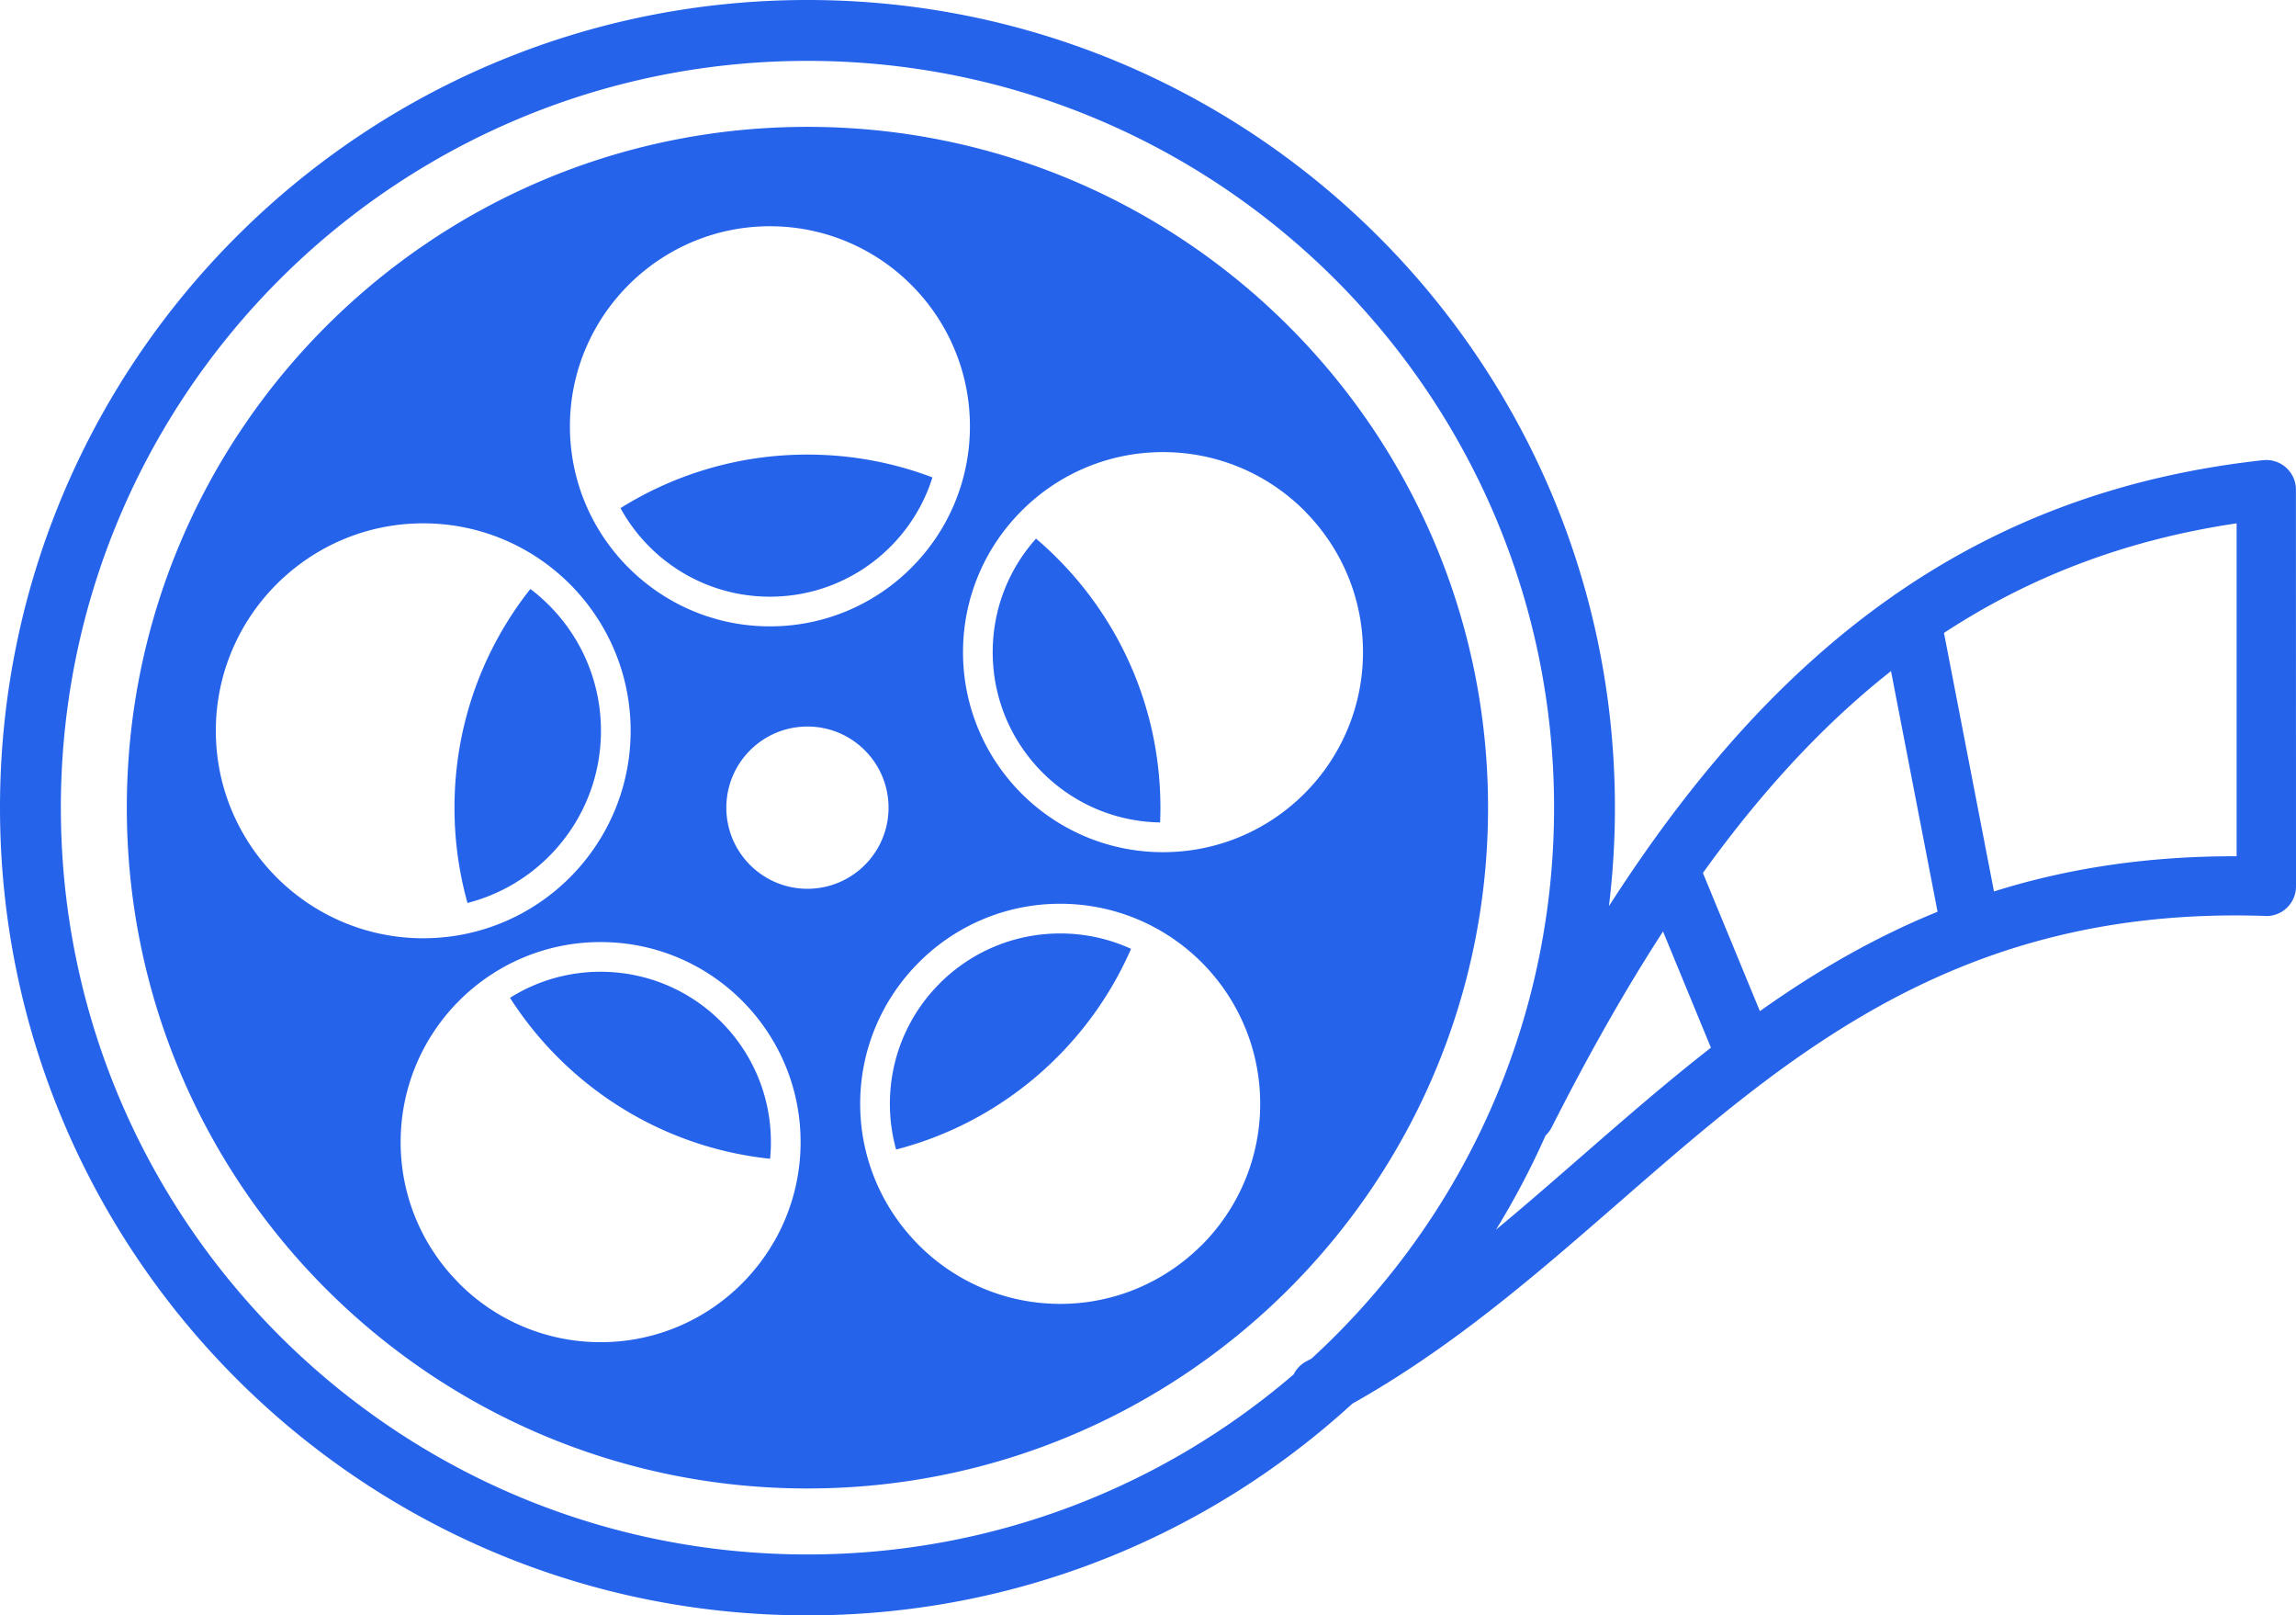 <svg xmlns="http://www.w3.org/2000/svg" shape-rendering="geometricPrecision" text-rendering="geometricPrecision" image-rendering="optimizeQuality" fill-rule="evenodd" clip-rule="evenodd" viewBox="0 0 512 360.12"><path fill="#2563EB" d="M180.06 28.28c83.82 0 151.77 67.95 151.77 151.78 0 83.82-67.95 151.77-151.77 151.77-83.83 0-151.78-67.95-151.78-151.77 0-83.83 67.95-151.78 151.78-151.78zm0-28.28c49.71 0 94.73 20.16 127.32 52.74 32.58 32.58 52.74 77.6 52.74 127.32 0 7.43-.46 14.75-1.33 21.94 2.62-4.07 5.27-8.04 7.98-11.9l.09-.13.04-.06.05-.07c11.55-16.44 23.91-30.82 37.5-42.95 5.65-5.06 11.51-9.72 17.61-13.97.24-.2.5-.38.77-.54 23.37-16.14 50.14-26.32 81.85-29.79a6.619 6.619 0 0 1 7.27 5.87l.03.7.02 88.44c0 3.66-2.96 6.62-6.62 6.62l-.75-.04c-67.81-2.13-105.67 30.84-143.52 63.81-18.6 16.2-37.21 32.4-59.54 44.93-32.02 29.31-74.68 47.2-121.51 47.2-49.72 0-94.74-20.16-127.32-52.74C20.16 274.79 0 229.77 0 180.06c0-49.72 20.16-94.74 52.74-127.32S130.34 0 180.06 0zm164.6 253.13c-3.23 7.27-6.93 14.29-11.06 21.01 6.36-5.27 12.59-10.7 18.82-16.13 9.55-8.32 19.1-16.64 29.11-24.44l-10.68-25.92c-8.62 13.29-16.83 27.87-24.81 43.64-.36.71-.83 1.33-1.38 1.84zm-56.18 53.27c.6-1.21 1.57-2.25 2.85-2.92l1.14-.61c1.81-1.66 3.58-3.35 5.31-5.09 30.13-30.12 48.77-71.75 48.77-117.72 0-45.98-18.64-87.6-48.77-117.73-30.12-30.12-71.75-48.76-117.72-48.76-45.98 0-87.6 18.64-117.73 48.76-30.12 30.13-48.76 71.75-48.76 117.73 0 45.97 18.64 87.6 48.76 117.72 30.13 30.13 71.75 48.76 117.73 48.76 41.41 0 79.29-15.12 108.42-40.14zm103.97-80.98c12.11-8.6 25.08-16.25 39.62-22.16l-10.38-53.65c-2.87 2.26-5.69 4.63-8.46 7.1-12.02 10.74-23.08 23.43-33.49 37.9l12.71 30.81zm52.2-26.69c15.9-4.99 33.67-7.9 54.11-7.84v-74.22c-24.8 3.67-46.24 11.97-65.26 24.43l11.15 57.63zm-236.72-92.3c-4.83 15.41-19.23 26.59-36.24 26.59-14.36 0-26.86-7.97-33.32-19.74 12.09-7.56 26.38-11.94 41.69-11.94 9.82 0 19.21 1.8 27.87 5.09zm23.1 13.65c16.97 14.43 27.74 35.95 27.74 59.98 0 1.1-.02 2.2-.07 3.29-20.68-.34-37.33-17.2-37.33-37.96 0-9.73 3.65-18.59 9.66-25.31zm21.19 91.45c-9.57 21.93-28.84 38.65-52.39 44.74-.9-3.25-1.39-6.66-1.39-10.19 0-20.98 17-37.98 37.98-37.98 5.64 0 10.99 1.23 15.8 3.43zm-80.49 46.8c-24.37-2.56-45.42-16.24-58-35.88a37.823 37.823 0 0 1 20.2-5.81c20.98 0 37.98 17 37.98 37.98 0 1.25-.06 2.49-.18 3.71zm-67.48-57.03a78.703 78.703 0 0 1-2.9-21.24c0-18.42 6.32-35.35 16.92-48.76 9.56 7.24 15.74 18.7 15.74 31.62 0 18.48-12.65 34-29.76 38.38zm67.44-150.86c24.62 0 44.6 20 44.6 44.6 0 12.31-4.99 23.47-13.07 31.54-8.06 8.07-19.22 13.06-31.53 13.06-12.3 0-23.44-4.99-31.51-13.06-8.09-8.07-13.09-19.23-13.09-31.54 0-12.28 5-23.42 13.07-31.51l.02-.02c8.1-8.08 19.23-13.07 31.51-13.07zm87.65 50.35c12.32 0 23.47 4.99 31.54 13.06l.36.39c7.86 8.04 12.7 19.03 12.7 31.15 0 24.63-19.97 44.59-44.6 44.59-12.31 0-23.46-4.99-31.53-13.06s-13.06-19.23-13.06-31.53 4.99-23.44 13.06-31.51c8.07-8.1 19.23-13.09 31.53-13.09zm-22.92 100.69c12.31 0 23.47 5 31.54 13.06 8.06 8.07 13.06 19.23 13.06 31.54 0 12.31-5 23.46-13.06 31.53l-.39.36c-8.05 7.86-19.05 12.71-31.15 12.71-12.28 0-23.42-5-31.51-13.07l-.02-.03c-8.08-8.09-13.07-19.22-13.07-31.5 0-12.29 5-23.44 13.08-31.52 8.06-8.08 19.21-13.08 31.52-13.08zm-102.49 8.54c12.32 0 23.47 4.99 31.54 13.06s13.06 19.22 13.06 31.54c0 12.29-4.99 23.43-13.06 31.51-8.07 8.09-19.22 13.09-31.54 13.09-12.3 0-23.46-5-31.53-13.07l-.36-.39c-7.86-8.04-12.7-19.03-12.7-31.14 0-12.31 4.99-23.47 13.06-31.54s19.22-13.06 31.53-13.06zm-39.55-93.35c12.76 0 24.33 5.18 32.7 13.55 8.36 8.37 13.55 19.93 13.55 32.7 0 12.76-5.19 24.33-13.55 32.7-8.37 8.37-19.94 13.55-32.7 13.55-12.74 0-24.3-5.18-32.68-13.55l-.02-.03c-8.38-8.39-13.55-19.94-13.55-32.67 0-12.74 5.18-24.3 13.55-32.68l.02-.02c8.4-8.38 19.95-13.55 32.68-13.55zm85.68 45.3c9.99 0 18.08 8.1 18.08 18.09 0 9.98-8.09 18.08-18.08 18.08-9.99 0-18.09-8.1-18.09-18.08 0-9.99 8.1-18.09 18.09-18.09z"/></svg>
